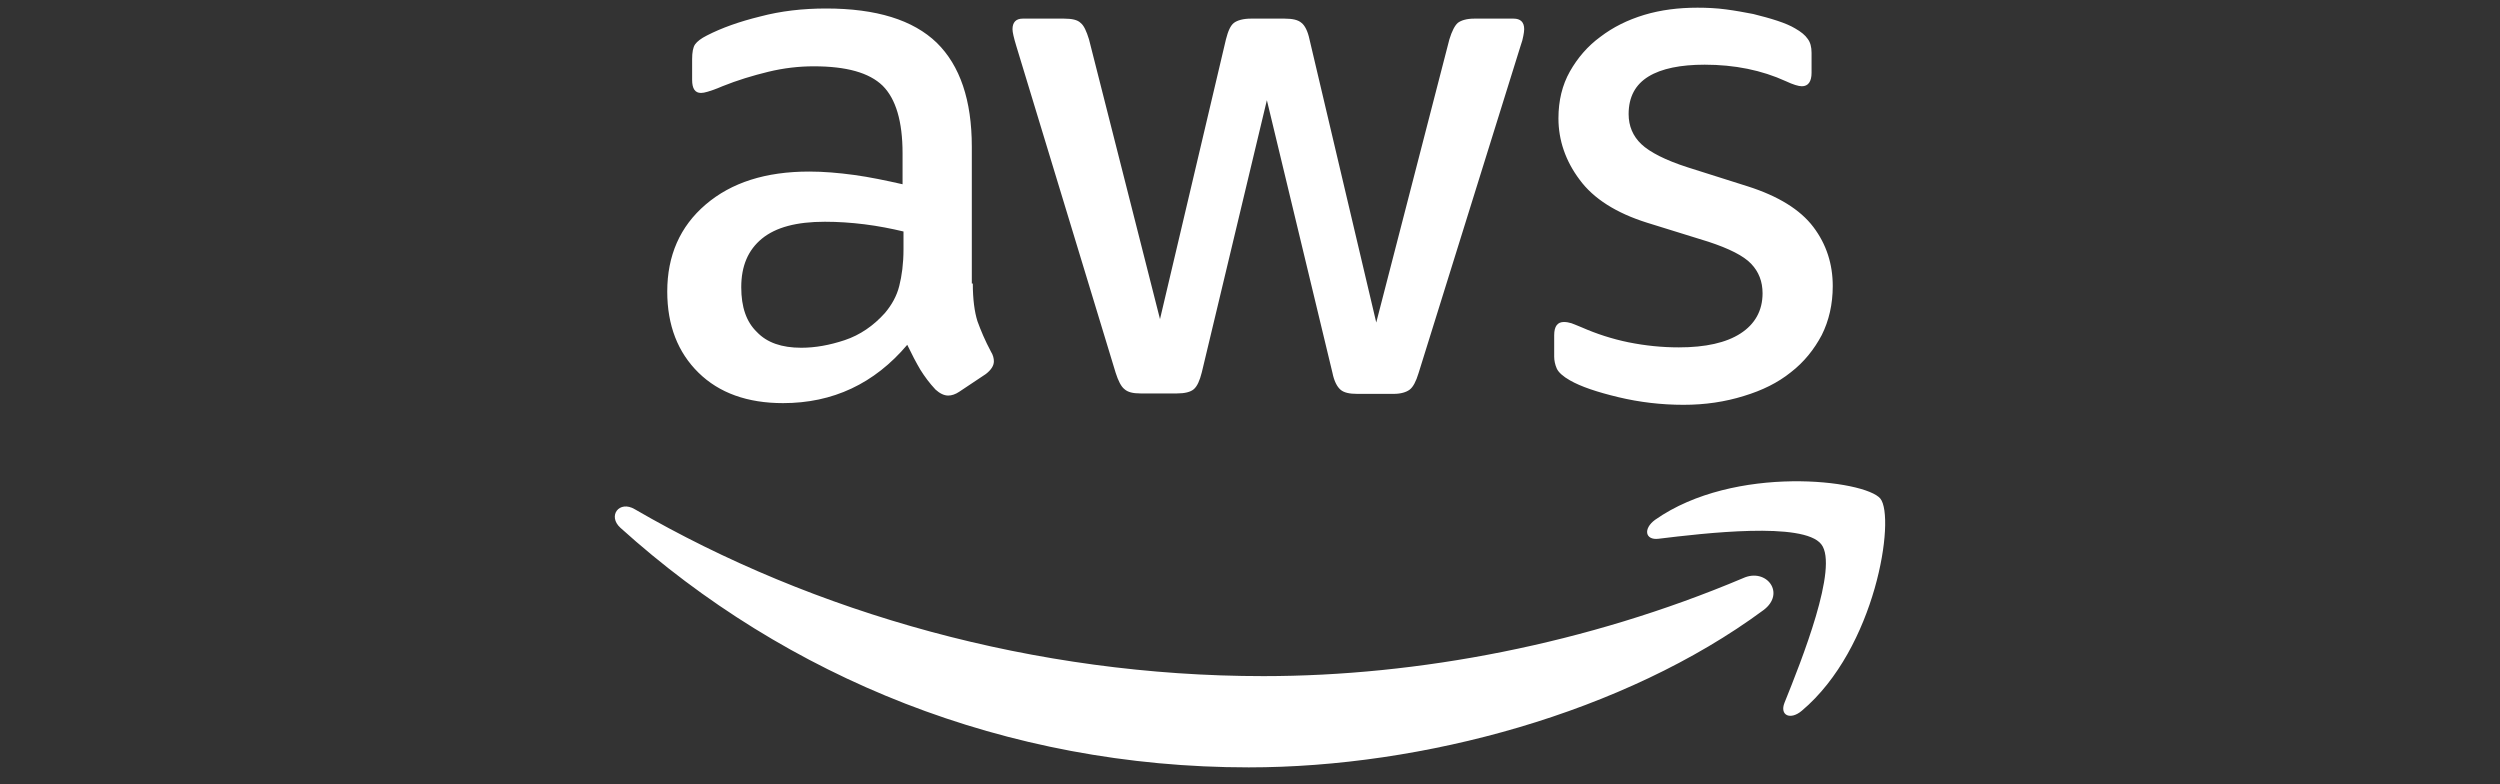 <?xml version="1.0" encoding="utf-8"?>
<!-- Generator: Adobe Illustrator 23.0.6, SVG Export Plug-In . SVG Version: 6.00 Build 0)  -->
<svg version="1.1" xmlns="http://www.w3.org/2000/svg" xmlns:xlink="http://www.w3.org/1999/xlink" x="0px" y="0px"
	 viewBox="0 0 400 125.5" enable-background="new 0 0 400 125.5" xml:space="preserve">
<rect x="0" y="0" width="400" height="125.5" fill="#333333" stroke="none"/>
<g id="Capa_2" display="none">
	<rect display="inline" fill="#3F68A5" width="400" height="125.5"/>
</g>
<g id="Capa_3">
	<g>
		<path fill="#FFFFFF" d="M155.65,45.37c0,2.5,0.27,4.53,0.74,6.02c0.54,1.49,1.22,3.11,2.16,4.87c0.34,0.54,0.47,1.08,0.47,1.55
			c0,0.68-0.41,1.35-1.28,2.03l-4.26,2.84c-0.61,0.41-1.22,0.61-1.76,0.61c-0.68,0-1.35-0.34-2.03-0.95
			c-0.95-1.01-1.76-2.1-2.43-3.18c-0.68-1.15-1.35-2.43-2.1-3.99c-5.27,6.22-11.9,9.33-19.88,9.33c-5.68,0-10.21-1.62-13.52-4.87
			c-3.31-3.25-5-7.57-5-12.98c0-5.75,2.03-10.41,6.15-13.93s9.6-5.27,16.56-5.27c2.3,0,4.66,0.2,7.17,0.54
			c2.5,0.34,5.07,0.88,7.77,1.49v-4.94c0-5.14-1.08-8.72-3.18-10.82c-2.16-2.1-5.81-3.11-11.02-3.11c-2.37,0-4.8,0.27-7.3,0.88
			c-2.5,0.61-4.94,1.35-7.3,2.3c-1.08,0.47-1.89,0.74-2.37,0.88c-0.47,0.14-0.81,0.2-1.08,0.2c-0.95,0-1.42-0.68-1.42-2.1V9.47
			c0-1.08,0.14-1.89,0.47-2.37c0.34-0.47,0.95-0.95,1.89-1.42c2.37-1.22,5.21-2.23,8.52-3.04c3.31-0.88,6.83-1.28,10.55-1.28
			c8.05,0,13.93,1.83,17.71,5.48c3.72,3.65,5.61,9.19,5.61,16.63v21.9H155.65z M128.2,55.64c2.23,0,4.53-0.41,6.96-1.22
			c2.43-0.81,4.6-2.3,6.42-4.33c1.08-1.28,1.89-2.7,2.3-4.33c0.41-1.62,0.68-3.58,0.68-5.88v-2.84c-1.96-0.47-4.06-0.88-6.22-1.15
			c-2.16-0.27-4.26-0.41-6.36-0.41c-4.53,0-7.84,0.88-10.07,2.7c-2.23,1.83-3.31,4.39-3.31,7.77c0,3.18,0.81,5.54,2.5,7.17
			C122.72,54.83,125.09,55.64,128.2,55.64z M182.49,62.95c-1.22,0-2.03-0.2-2.57-0.68c-0.54-0.41-1.01-1.35-1.42-2.64L162.61,7.37
			c-0.41-1.35-0.61-2.23-0.61-2.7c0-1.08,0.54-1.69,1.62-1.69h6.63c1.28,0,2.16,0.2,2.64,0.68c0.54,0.41,0.95,1.35,1.35,2.64
			l11.36,44.76l10.55-44.76c0.34-1.35,0.74-2.23,1.28-2.64c0.54-0.41,1.49-0.68,2.7-0.68h5.41c1.28,0,2.16,0.2,2.7,0.68
			c0.54,0.41,1.01,1.35,1.28,2.64l10.68,45.3l11.7-45.3c0.41-1.35,0.88-2.23,1.35-2.64c0.54-0.41,1.42-0.68,2.64-0.68h6.29
			c1.08,0,1.69,0.54,1.69,1.69c0,0.34-0.07,0.68-0.14,1.08c-0.07,0.41-0.2,0.95-0.47,1.69L226.97,59.7
			c-0.41,1.35-0.88,2.23-1.42,2.64c-0.54,0.41-1.42,0.68-2.57,0.68h-5.81c-1.28,0-2.16-0.2-2.7-0.68c-0.54-0.47-1.01-1.35-1.28-2.7
			L202.7,16.03l-10.41,43.54c-0.34,1.35-0.74,2.23-1.28,2.7c-0.54,0.47-1.49,0.68-2.7,0.68H182.49z M269.36,64.77
			c-3.52,0-7.03-0.41-10.41-1.22c-3.38-0.81-6.02-1.69-7.77-2.7c-1.08-0.61-1.83-1.28-2.1-1.89c-0.27-0.61-0.41-1.28-0.41-1.89
			v-3.45c0-1.42,0.54-2.1,1.55-2.1c0.41,0,0.81,0.07,1.22,0.2c0.41,0.14,1.01,0.41,1.69,0.68c2.3,1.01,4.8,1.83,7.44,2.37
			c2.7,0.54,5.34,0.81,8.05,0.81c4.26,0,7.57-0.74,9.87-2.23c2.3-1.49,3.52-3.65,3.52-6.42c0-1.89-0.61-3.45-1.83-4.73
			c-1.22-1.28-3.52-2.43-6.83-3.52l-9.8-3.04c-4.94-1.55-8.59-3.85-10.82-6.9c-2.23-2.97-3.38-6.29-3.38-9.8
			c0-2.84,0.61-5.34,1.83-7.5s2.84-4.06,4.87-5.54c2.03-1.55,4.33-2.7,7.03-3.52c2.7-0.81,5.54-1.15,8.52-1.15
			c1.49,0,3.04,0.07,4.53,0.27c1.55,0.2,2.97,0.47,4.39,0.74c1.35,0.34,2.64,0.68,3.85,1.08s2.16,0.81,2.84,1.22
			c0.95,0.54,1.62,1.08,2.03,1.69c0.41,0.54,0.61,1.28,0.61,2.23v3.18c0,1.42-0.54,2.16-1.55,2.16c-0.54,0-1.42-0.27-2.57-0.81
			c-3.85-1.76-8.18-2.64-12.98-2.64c-3.85,0-6.9,0.61-8.99,1.89s-3.18,3.25-3.18,6.02c0,1.89,0.68,3.52,2.03,4.8
			c1.35,1.28,3.85,2.57,7.44,3.72l9.6,3.04c4.87,1.55,8.38,3.72,10.48,6.49c2.1,2.77,3.11,5.95,3.11,9.46
			c0,2.91-0.61,5.54-1.76,7.84c-1.22,2.3-2.84,4.33-4.94,5.95c-2.1,1.69-4.6,2.91-7.5,3.79C275.99,64.3,272.81,64.77,269.36,64.77z"
			/>
		<path fill="#FFFFFF" d="M282.14,97.63c-22.24,16.43-54.56,25.15-82.34,25.15c-38.94,0-74.03-14.4-100.53-38.33
			c-2.1-1.89-0.2-4.46,2.3-2.97c28.67,16.63,64.02,26.7,100.6,26.7c24.68,0,51.79-5.14,76.73-15.68
			C282.61,90.8,285.79,94.92,282.14,97.63z M291.4,87.08c-2.84-3.65-18.79-1.76-26.03-0.88c-2.16,0.27-2.5-1.62-0.54-3.04
			c12.71-8.92,33.6-6.36,36.03-3.38c2.43,3.04-0.68,23.93-12.57,33.94c-1.83,1.55-3.58,0.74-2.77-1.28
			C288.22,105.74,294.24,90.67,291.4,87.08z"/>
	</g>
</g>
<g id="Layer_1" display="none">
	<g display="inline">
		<path fill="#FFFFFF" d="M91.3,3.06L49.02,39.72l-36.08,64.75h32.53L91.3,3.06z M96.92,11.64L78.88,62.49l34.59,43.46l-67.11,11.53
			h109.99L96.92,11.64z"/>
		<g>
			<path fill="#FFFFFF" d="M230.77,105.39h-7.72l-6.18-16.68h-25.64l-5.87,16.68h-7.72l22.55-59.93h7.41L230.77,105.39z
				 M214.4,82.22l-9.58-25.64c-0.31-0.62-0.62-1.85-0.93-4.02h-0.31c-0.31,1.85-0.62,3.09-0.93,4.02l-9.27,25.64H214.4z"/>
			<polygon fill="#FFFFFF" points="269.39,64.3 243.75,99.52 268.77,99.52 268.77,105.39 233.55,105.39 233.55,103.22 258.89,68.32 
				236.02,68.32 236.02,62.45 269.08,62.45 269.08,64.3 269.39,64.3 			"/>
			<path fill="#FFFFFF" d="M310.47,105.39h-6.8v-6.8h-0.31c-2.78,5.25-7.11,7.72-13.28,7.72c-10.2,0-15.45-6.18-15.45-18.23V62.45
				h6.8v24.71c0,8.96,3.4,13.59,10.51,13.59c3.4,0,6.18-1.23,8.34-3.71c2.16-2.47,3.09-5.56,3.09-9.58V62.45h6.8v42.94
				L310.47,105.39L310.47,105.39z"/>
			<path fill="#FFFFFF" d="M344.45,69.55c-1.24-0.93-3.09-1.23-5.25-1.23c-3.09,0-5.56,1.54-7.41,4.32
				c-1.85,2.78-2.78,6.49-2.78,11.12v21.93h-6.8V62.45h6.8v8.96h0.31c0.93-3.09,2.47-5.25,4.32-7.11c1.85-1.85,4.32-2.47,6.8-2.47
				c1.86,0,3.09,0.31,4.02,0.62L344.45,69.55L344.45,69.55z"/>
			<path fill="#FFFFFF" d="M382.76,85.61h-30.27c0,4.94,1.23,8.65,3.71,11.12c2.47,2.47,5.87,3.71,10.19,3.71
				c4.94,0,9.27-1.54,13.28-4.63v6.49c-3.71,2.78-8.65,4.02-14.83,4.02c-6.18,0-10.81-1.85-14.21-5.87
				c-3.4-4.02-5.25-9.27-5.25-16.37c0-4.32,0.93-8.03,2.47-11.74c1.85-3.4,4.02-6.18,7.11-8.03c3.09-1.85,6.48-2.78,10.19-2.78
				c5.56,0,9.89,1.85,12.98,5.56c3.09,3.71,4.63,8.65,4.63,15.14L382.76,85.61z M375.65,79.75c0-4.02-0.92-7.11-2.78-9.27
				c-1.85-2.16-4.32-3.4-7.72-3.4c-3.09,0-5.87,1.24-8.03,3.4c-2.16,2.16-3.71,5.25-4.32,8.96h22.86L375.65,79.75L375.65,79.75z"/>
		</g>
	</g>
</g>
</svg>

